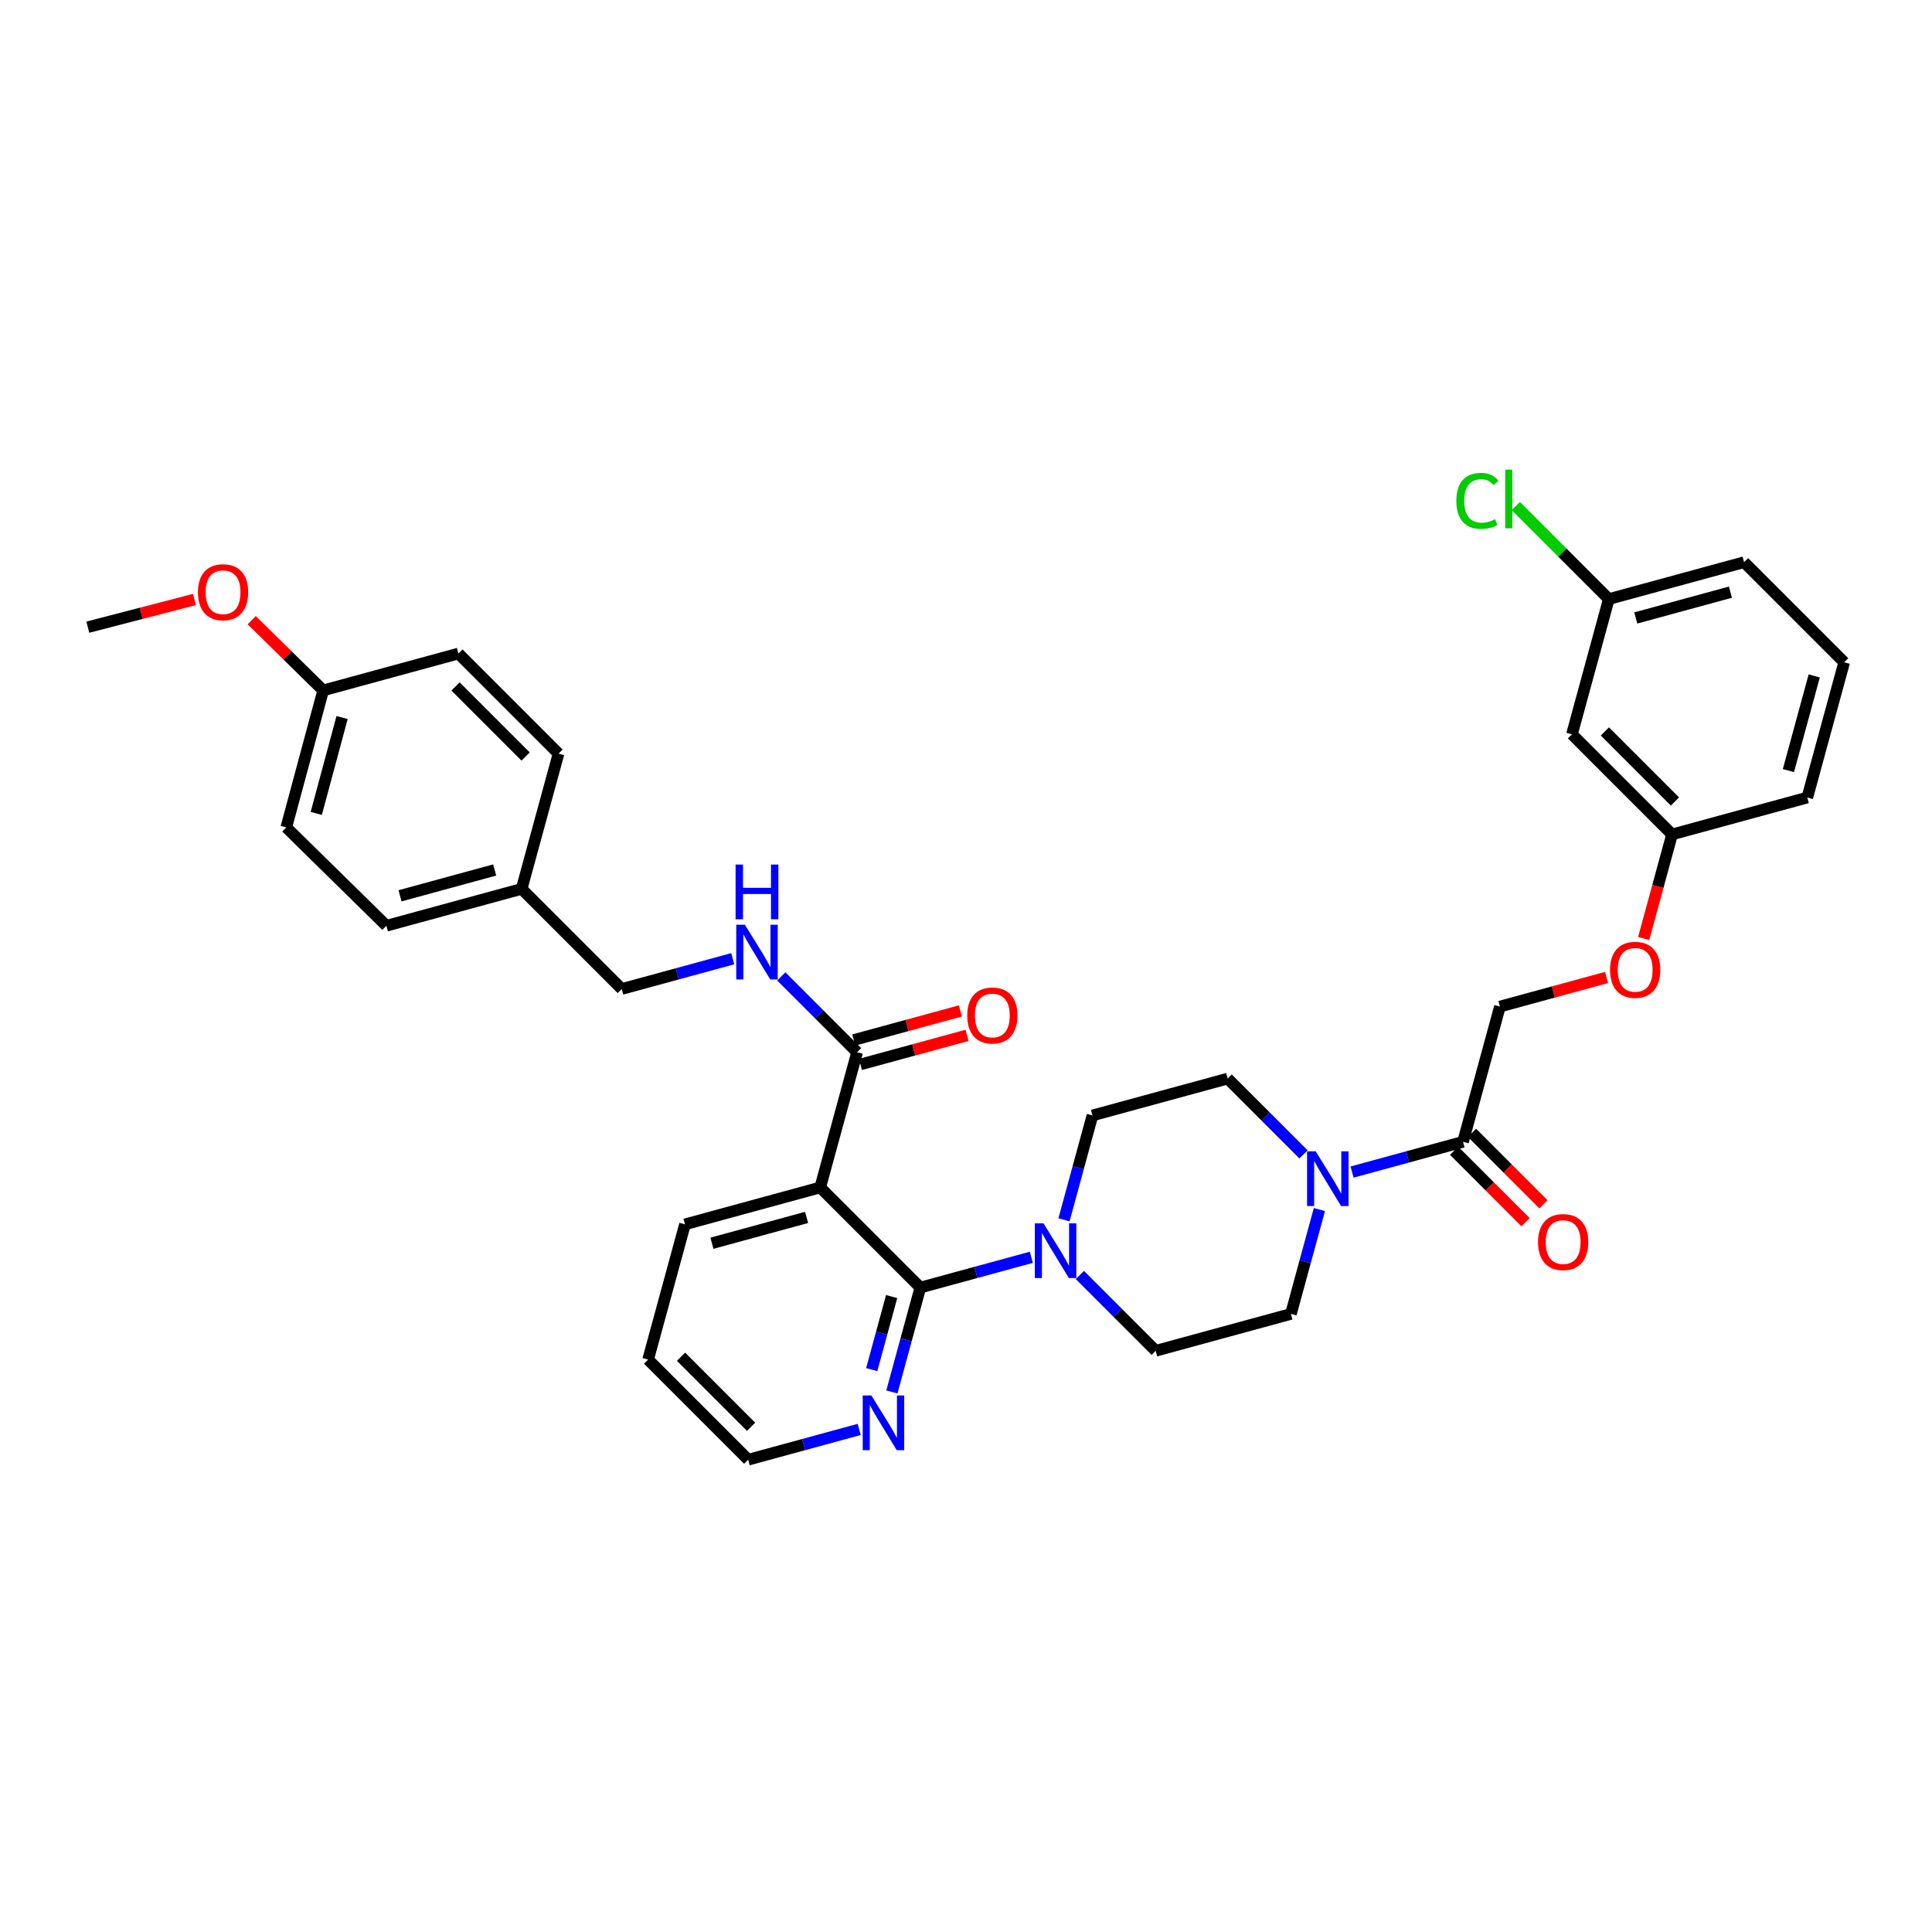 <?xml version='1.0' encoding='iso-8859-1'?>
<svg version='1.1' baseProfile='full'
              xmlns='http://www.w3.org/2000/svg'
                      xmlns:rdkit='http://www.rdkit.org/xml'
                      xmlns:xlink='http://www.w3.org/1999/xlink'
                  xml:space='preserve'
width='1000px' height='1000px' viewBox='0 0 1000 1000'>
<!-- END OF HEADER -->
<rect style='opacity:1.0;fill:#FFFFFF;stroke:none' width='1000' height='1000' x='0' y='0'> </rect>
<path class='bond-0' d='M 699.825,606.658 L 728.549,598.823' style='fill:none;fill-rule:evenodd;stroke:#0000FF;stroke-width:6px;stroke-linecap:butt;stroke-linejoin:miter;stroke-opacity:1' />
<path class='bond-0' d='M 728.549,598.823 L 757.272,590.988' style='fill:none;fill-rule:evenodd;stroke:#000000;stroke-width:6px;stroke-linecap:butt;stroke-linejoin:miter;stroke-opacity:1' />
<path class='bond-1' d='M 682.915,626.057 L 675.549,653.071' style='fill:none;fill-rule:evenodd;stroke:#0000FF;stroke-width:6px;stroke-linecap:butt;stroke-linejoin:miter;stroke-opacity:1' />
<path class='bond-1' d='M 675.549,653.071 L 668.183,680.084' style='fill:none;fill-rule:evenodd;stroke:#000000;stroke-width:6px;stroke-linecap:butt;stroke-linejoin:miter;stroke-opacity:1' />
<path class='bond-2' d='M 674.699,597.511 L 655.076,577.888' style='fill:none;fill-rule:evenodd;stroke:#0000FF;stroke-width:6px;stroke-linecap:butt;stroke-linejoin:miter;stroke-opacity:1' />
<path class='bond-2' d='M 655.076,577.888 L 635.454,558.266' style='fill:none;fill-rule:evenodd;stroke:#000000;stroke-width:6px;stroke-linecap:butt;stroke-linejoin:miter;stroke-opacity:1' />
<path class='bond-3' d='M 752.639,595.62 L 771.132,614.115' style='fill:none;fill-rule:evenodd;stroke:#000000;stroke-width:6px;stroke-linecap:butt;stroke-linejoin:miter;stroke-opacity:1' />
<path class='bond-3' d='M 771.132,614.115 L 789.624,632.611' style='fill:none;fill-rule:evenodd;stroke:#FF0000;stroke-width:6px;stroke-linecap:butt;stroke-linejoin:miter;stroke-opacity:1' />
<path class='bond-3' d='M 761.906,586.356 L 780.398,604.851' style='fill:none;fill-rule:evenodd;stroke:#000000;stroke-width:6px;stroke-linecap:butt;stroke-linejoin:miter;stroke-opacity:1' />
<path class='bond-3' d='M 780.398,604.851 L 798.89,623.346' style='fill:none;fill-rule:evenodd;stroke:#FF0000;stroke-width:6px;stroke-linecap:butt;stroke-linejoin:miter;stroke-opacity:1' />
<path class='bond-4' d='M 757.272,590.988 L 776.367,520.994' style='fill:none;fill-rule:evenodd;stroke:#000000;stroke-width:6px;stroke-linecap:butt;stroke-linejoin:miter;stroke-opacity:1' />
<path class='bond-5' d='M 668.183,680.084 L 598.182,699.172' style='fill:none;fill-rule:evenodd;stroke:#000000;stroke-width:6px;stroke-linecap:butt;stroke-linejoin:miter;stroke-opacity:1' />
<path class='bond-6' d='M 635.454,558.266 L 565.452,577.353' style='fill:none;fill-rule:evenodd;stroke:#000000;stroke-width:6px;stroke-linecap:butt;stroke-linejoin:miter;stroke-opacity:1' />
<path class='bond-7' d='M 335.457,703.722 L 387.274,755.539' style='fill:none;fill-rule:evenodd;stroke:#000000;stroke-width:6px;stroke-linecap:butt;stroke-linejoin:miter;stroke-opacity:1' />
<path class='bond-7' d='M 352.495,702.229 L 388.767,738.501' style='fill:none;fill-rule:evenodd;stroke:#000000;stroke-width:6px;stroke-linecap:butt;stroke-linejoin:miter;stroke-opacity:1' />
<path class='bond-8' d='M 335.457,703.722 L 354.544,633.72' style='fill:none;fill-rule:evenodd;stroke:#000000;stroke-width:6px;stroke-linecap:butt;stroke-linejoin:miter;stroke-opacity:1' />
<path class='bond-9' d='M 387.274,755.539 L 415.997,747.704' style='fill:none;fill-rule:evenodd;stroke:#000000;stroke-width:6px;stroke-linecap:butt;stroke-linejoin:miter;stroke-opacity:1' />
<path class='bond-9' d='M 415.997,747.704 L 444.721,739.868' style='fill:none;fill-rule:evenodd;stroke:#0000FF;stroke-width:6px;stroke-linecap:butt;stroke-linejoin:miter;stroke-opacity:1' />
<path class='bond-10' d='M 461.631,720.47 L 468.997,693.456' style='fill:none;fill-rule:evenodd;stroke:#0000FF;stroke-width:6px;stroke-linecap:butt;stroke-linejoin:miter;stroke-opacity:1' />
<path class='bond-10' d='M 468.997,693.456 L 476.363,666.442' style='fill:none;fill-rule:evenodd;stroke:#000000;stroke-width:6px;stroke-linecap:butt;stroke-linejoin:miter;stroke-opacity:1' />
<path class='bond-10' d='M 451.199,708.919 L 456.355,690.009' style='fill:none;fill-rule:evenodd;stroke:#0000FF;stroke-width:6px;stroke-linecap:butt;stroke-linejoin:miter;stroke-opacity:1' />
<path class='bond-10' d='M 456.355,690.009 L 461.511,671.099' style='fill:none;fill-rule:evenodd;stroke:#000000;stroke-width:6px;stroke-linecap:butt;stroke-linejoin:miter;stroke-opacity:1' />
<path class='bond-11' d='M 476.363,666.442 L 424.546,614.625' style='fill:none;fill-rule:evenodd;stroke:#000000;stroke-width:6px;stroke-linecap:butt;stroke-linejoin:miter;stroke-opacity:1' />
<path class='bond-12' d='M 476.363,666.442 L 505.087,658.61' style='fill:none;fill-rule:evenodd;stroke:#000000;stroke-width:6px;stroke-linecap:butt;stroke-linejoin:miter;stroke-opacity:1' />
<path class='bond-12' d='M 505.087,658.61 L 533.811,650.778' style='fill:none;fill-rule:evenodd;stroke:#0000FF;stroke-width:6px;stroke-linecap:butt;stroke-linejoin:miter;stroke-opacity:1' />
<path class='bond-13' d='M 424.546,614.625 L 354.544,633.72' style='fill:none;fill-rule:evenodd;stroke:#000000;stroke-width:6px;stroke-linecap:butt;stroke-linejoin:miter;stroke-opacity:1' />
<path class='bond-13' d='M 417.494,630.131 L 368.493,643.497' style='fill:none;fill-rule:evenodd;stroke:#000000;stroke-width:6px;stroke-linecap:butt;stroke-linejoin:miter;stroke-opacity:1' />
<path class='bond-14' d='M 424.546,614.625 L 443.633,544.631' style='fill:none;fill-rule:evenodd;stroke:#000000;stroke-width:6px;stroke-linecap:butt;stroke-linejoin:miter;stroke-opacity:1' />
<path class='bond-15' d='M 558.937,659.927 L 578.559,679.549' style='fill:none;fill-rule:evenodd;stroke:#0000FF;stroke-width:6px;stroke-linecap:butt;stroke-linejoin:miter;stroke-opacity:1' />
<path class='bond-15' d='M 578.559,679.549 L 598.182,699.172' style='fill:none;fill-rule:evenodd;stroke:#000000;stroke-width:6px;stroke-linecap:butt;stroke-linejoin:miter;stroke-opacity:1' />
<path class='bond-16' d='M 550.72,631.381 L 558.086,604.367' style='fill:none;fill-rule:evenodd;stroke:#0000FF;stroke-width:6px;stroke-linecap:butt;stroke-linejoin:miter;stroke-opacity:1' />
<path class='bond-16' d='M 558.086,604.367 L 565.452,577.353' style='fill:none;fill-rule:evenodd;stroke:#000000;stroke-width:6px;stroke-linecap:butt;stroke-linejoin:miter;stroke-opacity:1' />
<path class='bond-17' d='M 445.357,550.952 L 472.951,543.425' style='fill:none;fill-rule:evenodd;stroke:#000000;stroke-width:6px;stroke-linecap:butt;stroke-linejoin:miter;stroke-opacity:1' />
<path class='bond-17' d='M 472.951,543.425 L 500.545,535.898' style='fill:none;fill-rule:evenodd;stroke:#FF0000;stroke-width:6px;stroke-linecap:butt;stroke-linejoin:miter;stroke-opacity:1' />
<path class='bond-17' d='M 441.909,538.31 L 469.503,530.783' style='fill:none;fill-rule:evenodd;stroke:#000000;stroke-width:6px;stroke-linecap:butt;stroke-linejoin:miter;stroke-opacity:1' />
<path class='bond-17' d='M 469.503,530.783 L 497.097,523.256' style='fill:none;fill-rule:evenodd;stroke:#FF0000;stroke-width:6px;stroke-linecap:butt;stroke-linejoin:miter;stroke-opacity:1' />
<path class='bond-18' d='M 443.633,544.631 L 424.011,525.006' style='fill:none;fill-rule:evenodd;stroke:#000000;stroke-width:6px;stroke-linecap:butt;stroke-linejoin:miter;stroke-opacity:1' />
<path class='bond-18' d='M 424.011,525.006 L 404.388,505.38' style='fill:none;fill-rule:evenodd;stroke:#0000FF;stroke-width:6px;stroke-linecap:butt;stroke-linejoin:miter;stroke-opacity:1' />
<path class='bond-19' d='M 379.262,496.231 L 350.538,504.066' style='fill:none;fill-rule:evenodd;stroke:#0000FF;stroke-width:6px;stroke-linecap:butt;stroke-linejoin:miter;stroke-opacity:1' />
<path class='bond-19' d='M 350.538,504.066 L 321.814,511.901' style='fill:none;fill-rule:evenodd;stroke:#000000;stroke-width:6px;stroke-linecap:butt;stroke-linejoin:miter;stroke-opacity:1' />
<path class='bond-20' d='M 321.814,511.901 L 269.997,460.084' style='fill:none;fill-rule:evenodd;stroke:#000000;stroke-width:6px;stroke-linecap:butt;stroke-linejoin:miter;stroke-opacity:1' />
<path class='bond-21' d='M 269.997,460.084 L 200.003,479.172' style='fill:none;fill-rule:evenodd;stroke:#000000;stroke-width:6px;stroke-linecap:butt;stroke-linejoin:miter;stroke-opacity:1' />
<path class='bond-21' d='M 256.051,450.305 L 207.055,463.667' style='fill:none;fill-rule:evenodd;stroke:#000000;stroke-width:6px;stroke-linecap:butt;stroke-linejoin:miter;stroke-opacity:1' />
<path class='bond-22' d='M 269.997,460.084 L 289.092,390.082' style='fill:none;fill-rule:evenodd;stroke:#000000;stroke-width:6px;stroke-linecap:butt;stroke-linejoin:miter;stroke-opacity:1' />
<path class='bond-23' d='M 200.003,479.172 L 148.179,428.265' style='fill:none;fill-rule:evenodd;stroke:#000000;stroke-width:6px;stroke-linecap:butt;stroke-linejoin:miter;stroke-opacity:1' />
<path class='bond-24' d='M 148.179,428.265 L 167.273,357.353' style='fill:none;fill-rule:evenodd;stroke:#000000;stroke-width:6px;stroke-linecap:butt;stroke-linejoin:miter;stroke-opacity:1' />
<path class='bond-24' d='M 163.696,421.035 L 177.062,371.397' style='fill:none;fill-rule:evenodd;stroke:#000000;stroke-width:6px;stroke-linecap:butt;stroke-linejoin:miter;stroke-opacity:1' />
<path class='bond-25' d='M 167.273,357.353 L 237.275,338.265' style='fill:none;fill-rule:evenodd;stroke:#000000;stroke-width:6px;stroke-linecap:butt;stroke-linejoin:miter;stroke-opacity:1' />
<path class='bond-26' d='M 167.273,357.353 L 148.773,339.177' style='fill:none;fill-rule:evenodd;stroke:#000000;stroke-width:6px;stroke-linecap:butt;stroke-linejoin:miter;stroke-opacity:1' />
<path class='bond-26' d='M 148.773,339.177 L 130.272,321.002' style='fill:none;fill-rule:evenodd;stroke:#FF0000;stroke-width:6px;stroke-linecap:butt;stroke-linejoin:miter;stroke-opacity:1' />
<path class='bond-27' d='M 237.275,338.265 L 289.092,390.082' style='fill:none;fill-rule:evenodd;stroke:#000000;stroke-width:6px;stroke-linecap:butt;stroke-linejoin:miter;stroke-opacity:1' />
<path class='bond-27' d='M 235.782,355.304 L 272.054,391.575' style='fill:none;fill-rule:evenodd;stroke:#000000;stroke-width:6px;stroke-linecap:butt;stroke-linejoin:miter;stroke-opacity:1' />
<path class='bond-28' d='M 100.648,310.293 L 73.051,317.462' style='fill:none;fill-rule:evenodd;stroke:#FF0000;stroke-width:6px;stroke-linecap:butt;stroke-linejoin:miter;stroke-opacity:1' />
<path class='bond-28' d='M 73.051,317.462 L 45.455,324.63' style='fill:none;fill-rule:evenodd;stroke:#000000;stroke-width:6px;stroke-linecap:butt;stroke-linejoin:miter;stroke-opacity:1' />
<path class='bond-29' d='M 865.456,431.897 L 813.639,380.08' style='fill:none;fill-rule:evenodd;stroke:#000000;stroke-width:6px;stroke-linecap:butt;stroke-linejoin:miter;stroke-opacity:1' />
<path class='bond-29' d='M 866.949,414.859 L 830.677,378.587' style='fill:none;fill-rule:evenodd;stroke:#000000;stroke-width:6px;stroke-linecap:butt;stroke-linejoin:miter;stroke-opacity:1' />
<path class='bond-30' d='M 865.456,431.897 L 935.458,412.81' style='fill:none;fill-rule:evenodd;stroke:#000000;stroke-width:6px;stroke-linecap:butt;stroke-linejoin:miter;stroke-opacity:1' />
<path class='bond-31' d='M 865.456,431.897 L 858.109,458.831' style='fill:none;fill-rule:evenodd;stroke:#000000;stroke-width:6px;stroke-linecap:butt;stroke-linejoin:miter;stroke-opacity:1' />
<path class='bond-31' d='M 858.109,458.831 L 850.763,485.765' style='fill:none;fill-rule:evenodd;stroke:#FF0000;stroke-width:6px;stroke-linecap:butt;stroke-linejoin:miter;stroke-opacity:1' />
<path class='bond-32' d='M 813.639,380.08 L 832.727,310.078' style='fill:none;fill-rule:evenodd;stroke:#000000;stroke-width:6px;stroke-linecap:butt;stroke-linejoin:miter;stroke-opacity:1' />
<path class='bond-33' d='M 935.458,412.81 L 954.545,342.808' style='fill:none;fill-rule:evenodd;stroke:#000000;stroke-width:6px;stroke-linecap:butt;stroke-linejoin:miter;stroke-opacity:1' />
<path class='bond-33' d='M 925.679,398.862 L 939.04,349.861' style='fill:none;fill-rule:evenodd;stroke:#000000;stroke-width:6px;stroke-linecap:butt;stroke-linejoin:miter;stroke-opacity:1' />
<path class='bond-34' d='M 831.548,505.94 L 803.957,513.467' style='fill:none;fill-rule:evenodd;stroke:#FF0000;stroke-width:6px;stroke-linecap:butt;stroke-linejoin:miter;stroke-opacity:1' />
<path class='bond-34' d='M 803.957,513.467 L 776.367,520.994' style='fill:none;fill-rule:evenodd;stroke:#000000;stroke-width:6px;stroke-linecap:butt;stroke-linejoin:miter;stroke-opacity:1' />
<path class='bond-35' d='M 832.727,310.078 L 902.728,290.991' style='fill:none;fill-rule:evenodd;stroke:#000000;stroke-width:6px;stroke-linecap:butt;stroke-linejoin:miter;stroke-opacity:1' />
<path class='bond-35' d='M 846.674,319.857 L 895.675,306.496' style='fill:none;fill-rule:evenodd;stroke:#000000;stroke-width:6px;stroke-linecap:butt;stroke-linejoin:miter;stroke-opacity:1' />
<path class='bond-36' d='M 832.727,310.078 L 808.654,286.006' style='fill:none;fill-rule:evenodd;stroke:#000000;stroke-width:6px;stroke-linecap:butt;stroke-linejoin:miter;stroke-opacity:1' />
<path class='bond-36' d='M 808.654,286.006 L 784.582,261.933' style='fill:none;fill-rule:evenodd;stroke:#00CC00;stroke-width:6px;stroke-linecap:butt;stroke-linejoin:miter;stroke-opacity:1' />
<path class='bond-37' d='M 954.545,342.808 L 902.728,290.991' style='fill:none;fill-rule:evenodd;stroke:#000000;stroke-width:6px;stroke-linecap:butt;stroke-linejoin:miter;stroke-opacity:1' />
<path  class='atom-0' d='M 681.011 595.923
L 690.291 610.923
Q 691.211 612.403, 692.691 615.083
Q 694.171 617.763, 694.251 617.923
L 694.251 595.923
L 698.011 595.923
L 698.011 624.243
L 694.131 624.243
L 684.171 607.843
Q 683.011 605.923, 681.771 603.723
Q 680.571 601.523, 680.211 600.843
L 680.211 624.243
L 676.531 624.243
L 676.531 595.923
L 681.011 595.923
' fill='#0000FF'/>
<path  class='atom-2' d='M 796.089 642.892
Q 796.089 636.092, 799.449 632.292
Q 802.809 628.492, 809.089 628.492
Q 815.369 628.492, 818.729 632.292
Q 822.089 636.092, 822.089 642.892
Q 822.089 649.772, 818.689 653.692
Q 815.289 657.572, 809.089 657.572
Q 802.849 657.572, 799.449 653.692
Q 796.089 649.812, 796.089 642.892
M 809.089 654.372
Q 813.409 654.372, 815.729 651.492
Q 818.089 648.572, 818.089 642.892
Q 818.089 637.332, 815.729 634.532
Q 813.409 631.692, 809.089 631.692
Q 804.769 631.692, 802.409 634.492
Q 800.089 637.292, 800.089 642.892
Q 800.089 648.612, 802.409 651.492
Q 804.769 654.372, 809.089 654.372
' fill='#FF0000'/>
<path  class='atom-7' d='M 451.015 722.284
L 460.295 737.284
Q 461.215 738.764, 462.695 741.444
Q 464.175 744.124, 464.255 744.284
L 464.255 722.284
L 468.015 722.284
L 468.015 750.604
L 464.135 750.604
L 454.175 734.204
Q 453.015 732.284, 451.775 730.084
Q 450.575 727.884, 450.215 727.204
L 450.215 750.604
L 446.535 750.604
L 446.535 722.284
L 451.015 722.284
' fill='#0000FF'/>
<path  class='atom-11' d='M 540.105 633.195
L 549.385 648.195
Q 550.305 649.675, 551.785 652.355
Q 553.265 655.035, 553.345 655.195
L 553.345 633.195
L 557.105 633.195
L 557.105 661.515
L 553.225 661.515
L 543.265 645.115
Q 542.105 643.195, 540.865 640.995
Q 539.665 638.795, 539.305 638.115
L 539.305 661.515
L 535.625 661.515
L 535.625 633.195
L 540.105 633.195
' fill='#0000FF'/>
<path  class='atom-15' d='M 500.635 525.616
Q 500.635 518.816, 503.995 515.016
Q 507.355 511.216, 513.635 511.216
Q 519.915 511.216, 523.275 515.016
Q 526.635 518.816, 526.635 525.616
Q 526.635 532.496, 523.235 536.416
Q 519.835 540.296, 513.635 540.296
Q 507.395 540.296, 503.995 536.416
Q 500.635 532.536, 500.635 525.616
M 513.635 537.096
Q 517.955 537.096, 520.275 534.216
Q 522.635 531.296, 522.635 525.616
Q 522.635 520.056, 520.275 517.256
Q 517.955 514.416, 513.635 514.416
Q 509.315 514.416, 506.955 517.216
Q 504.635 520.016, 504.635 525.616
Q 504.635 531.336, 506.955 534.216
Q 509.315 537.096, 513.635 537.096
' fill='#FF0000'/>
<path  class='atom-16' d='M 385.556 478.646
L 394.836 493.646
Q 395.756 495.126, 397.236 497.806
Q 398.716 500.486, 398.796 500.646
L 398.796 478.646
L 402.556 478.646
L 402.556 506.966
L 398.676 506.966
L 388.716 490.566
Q 387.556 488.646, 386.316 486.446
Q 385.116 484.246, 384.756 483.566
L 384.756 506.966
L 381.076 506.966
L 381.076 478.646
L 385.556 478.646
' fill='#0000FF'/>
<path  class='atom-16' d='M 380.736 447.494
L 384.576 447.494
L 384.576 459.534
L 399.056 459.534
L 399.056 447.494
L 402.896 447.494
L 402.896 475.814
L 399.056 475.814
L 399.056 462.734
L 384.576 462.734
L 384.576 475.814
L 380.736 475.814
L 380.736 447.494
' fill='#0000FF'/>
<path  class='atom-24' d='M 102.456 306.526
Q 102.456 299.726, 105.816 295.926
Q 109.176 292.126, 115.456 292.126
Q 121.736 292.126, 125.096 295.926
Q 128.456 299.726, 128.456 306.526
Q 128.456 313.406, 125.056 317.326
Q 121.656 321.206, 115.456 321.206
Q 109.216 321.206, 105.816 317.326
Q 102.456 313.446, 102.456 306.526
M 115.456 318.006
Q 119.776 318.006, 122.096 315.126
Q 124.456 312.206, 124.456 306.526
Q 124.456 300.966, 122.096 298.166
Q 119.776 295.326, 115.456 295.326
Q 111.136 295.326, 108.776 298.126
Q 106.456 300.926, 106.456 306.526
Q 106.456 312.246, 108.776 315.126
Q 111.136 318.006, 115.456 318.006
' fill='#FF0000'/>
<path  class='atom-29' d='M 833.362 501.979
Q 833.362 495.179, 836.722 491.379
Q 840.082 487.579, 846.362 487.579
Q 852.642 487.579, 856.002 491.379
Q 859.362 495.179, 859.362 501.979
Q 859.362 508.859, 855.962 512.779
Q 852.562 516.659, 846.362 516.659
Q 840.122 516.659, 836.722 512.779
Q 833.362 508.899, 833.362 501.979
M 846.362 513.459
Q 850.682 513.459, 853.002 510.579
Q 855.362 507.659, 855.362 501.979
Q 855.362 496.419, 853.002 493.619
Q 850.682 490.779, 846.362 490.779
Q 842.042 490.779, 839.682 493.579
Q 837.362 496.379, 837.362 501.979
Q 837.362 507.699, 839.682 510.579
Q 842.042 513.459, 846.362 513.459
' fill='#FF0000'/>
<path  class='atom-34' d='M 753.79 259.241
Q 753.79 252.201, 757.07 248.521
Q 760.39 244.801, 766.67 244.801
Q 772.51 244.801, 775.63 248.921
L 772.99 251.081
Q 770.71 248.081, 766.67 248.081
Q 762.39 248.081, 760.11 250.961
Q 757.87 253.801, 757.87 259.241
Q 757.87 264.841, 760.19 267.721
Q 762.55 270.601, 767.11 270.601
Q 770.23 270.601, 773.87 268.721
L 774.99 271.721
Q 773.51 272.681, 771.27 273.241
Q 769.03 273.801, 766.55 273.801
Q 760.39 273.801, 757.07 270.041
Q 753.79 266.281, 753.79 259.241
' fill='#00CC00'/>
<path  class='atom-34' d='M 779.07 243.081
L 782.75 243.081
L 782.75 273.441
L 779.07 273.441
L 779.07 243.081
' fill='#00CC00'/>
</svg>
